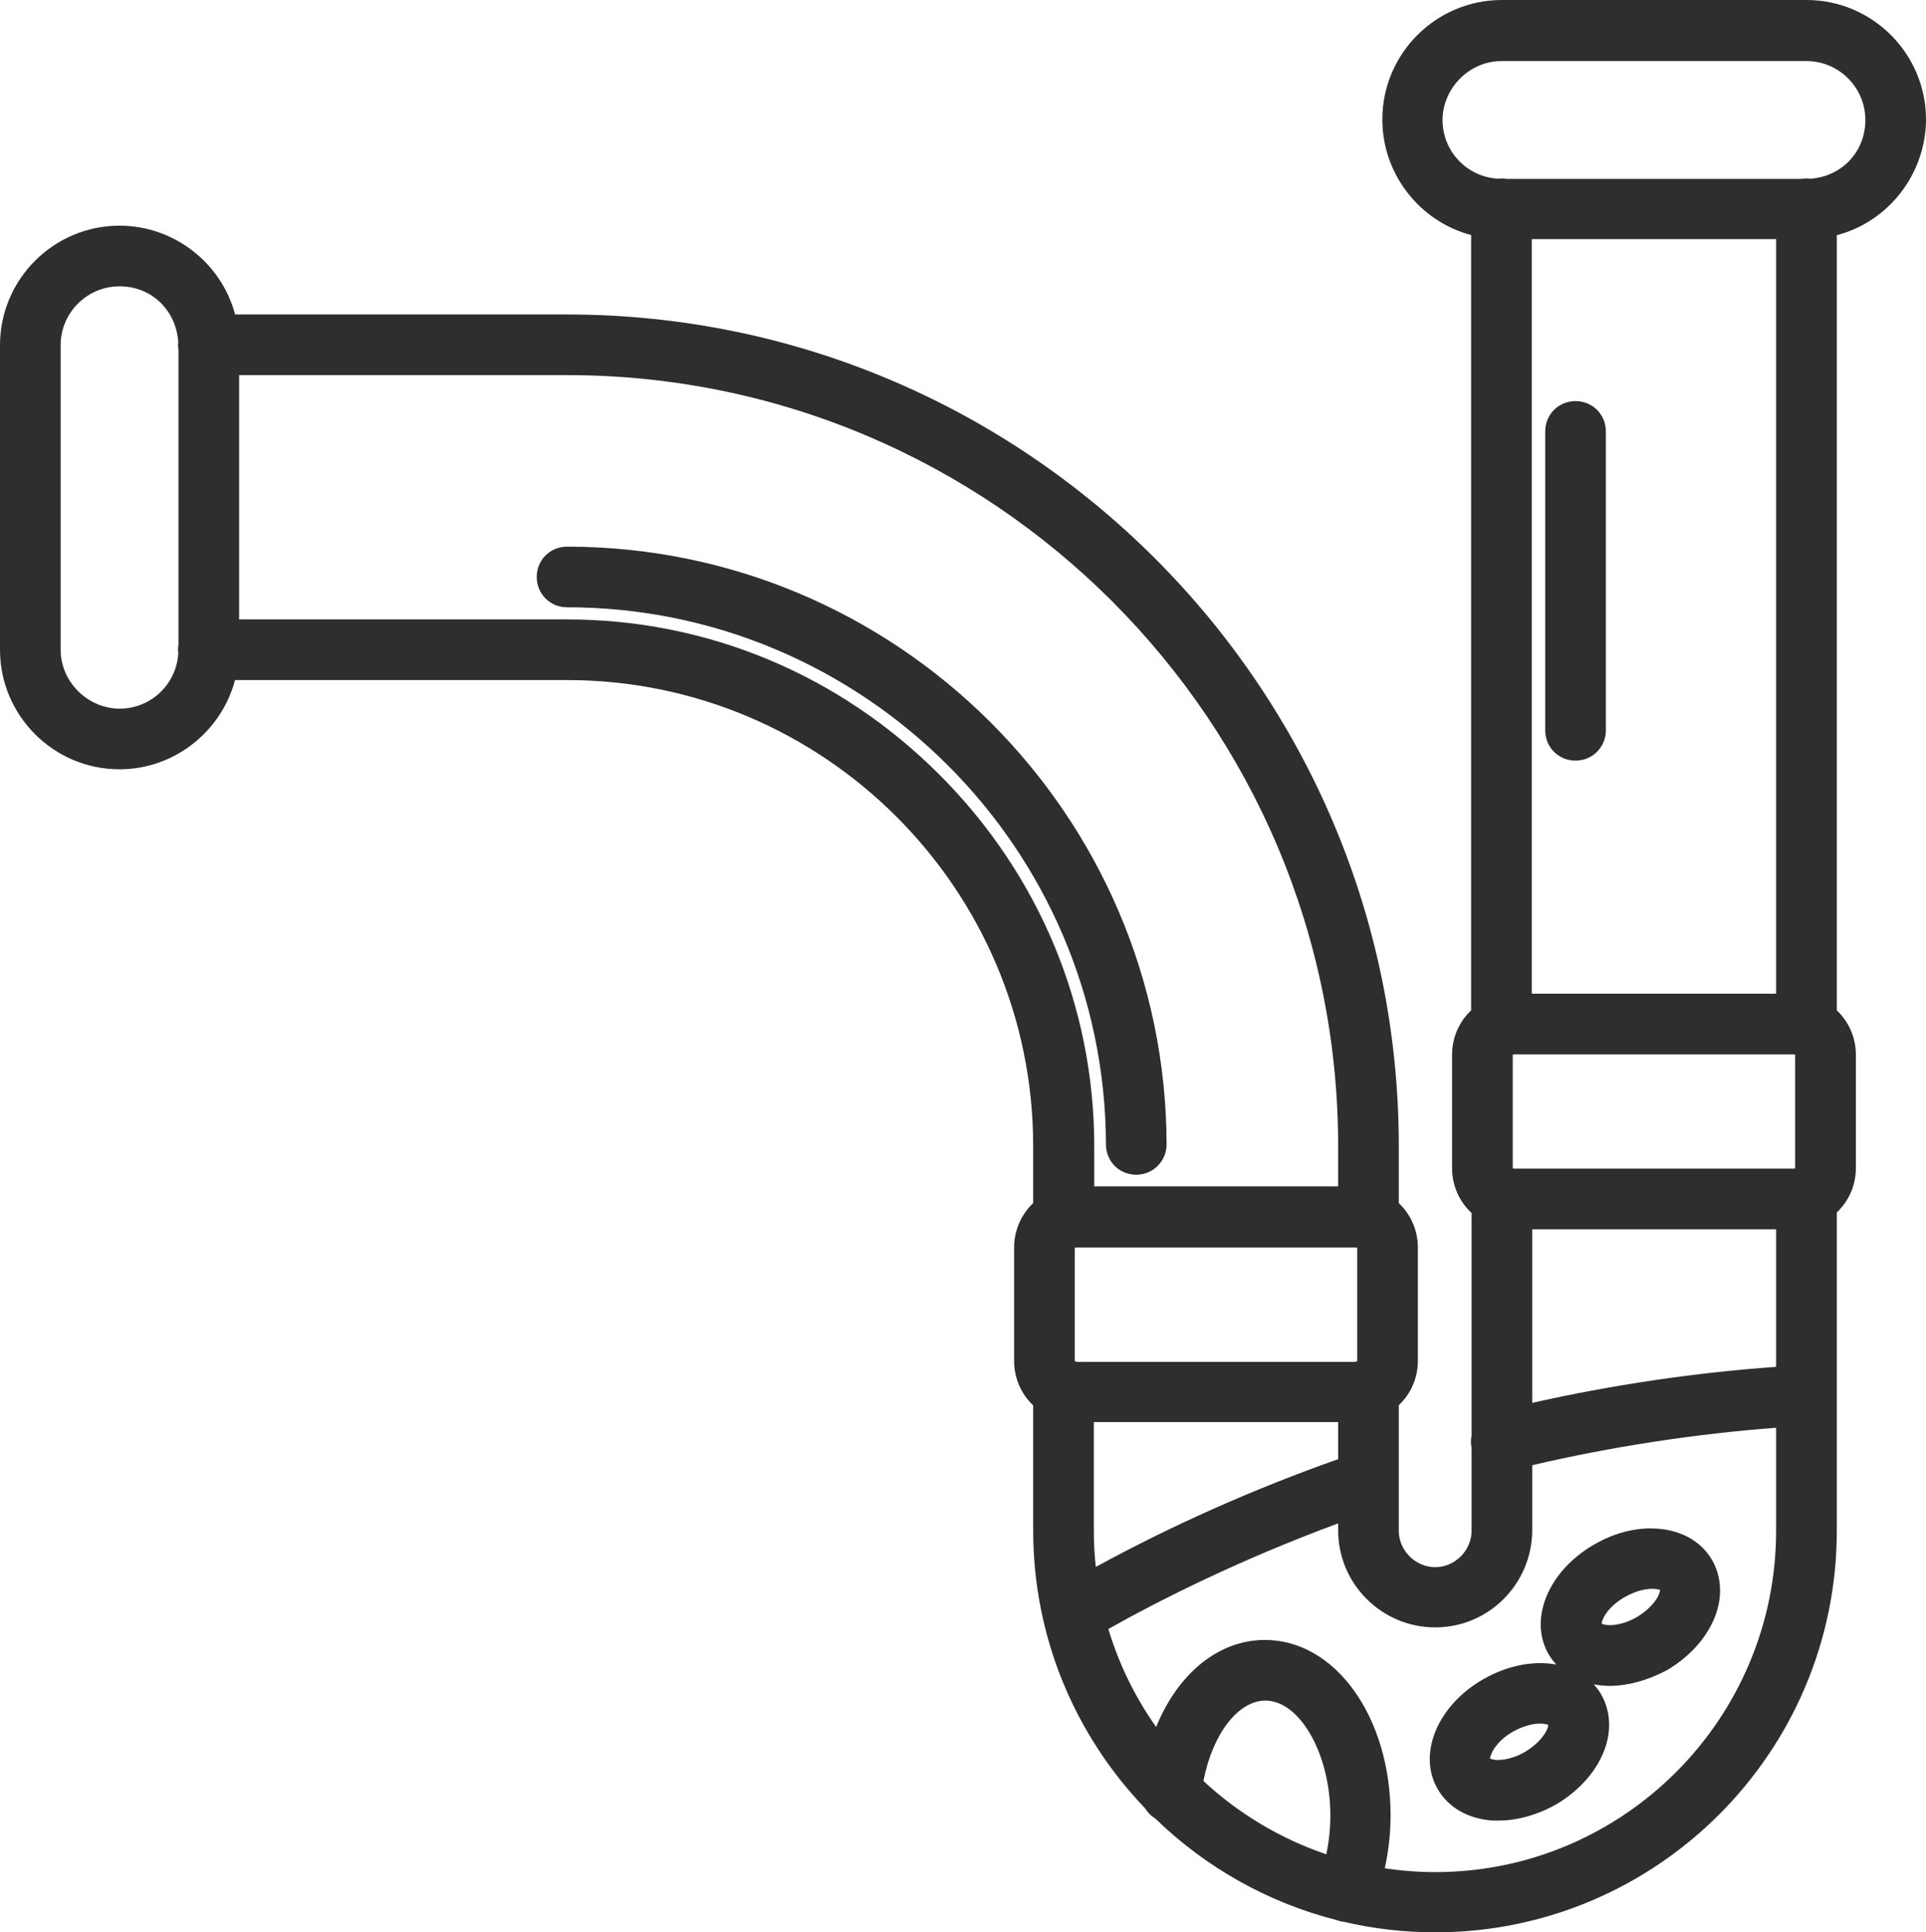 <?xml version="1.0" encoding="UTF-8"?>
<svg id="Layer_1" data-name="Layer 1" xmlns="http://www.w3.org/2000/svg" viewBox="0 0 444.6 446.1">
  <defs>
    <style>
      .cls-1 {
        fill: #2e2e2e;
      }
    </style>
  </defs>
  <path class="cls-1" d="M262.3,269.2c2.8,0,5-2.3,5-5-.2-75-61.4-136-136.4-136-2.8,0-5,2.2-5,5s2.2,5,5,5c69.5,0,126.2,56.5,126.4,126,0,2.8,2.2,5,5,5Z"/>
  <path class="cls-1" d="M442.6,27.6c0-14.1-11.5-25.6-25.6-25.6h-70.3c-14.1,0-25.6,11.5-25.6,25.6,0,12.35,8.83,22.71,20.5,25.09v181.47c-2.69,2.22-4.4,5.57-4.4,9.35v26.2c0,3.82,1.75,7.21,4.5,9.42v52.51c-.18.76-.21,1.56,0,2.37v19.4c0,5.7-4.8,10.4-10.4,10.4s-10.4-4.8-10.4-10.4v-29.89c2.68-2.22,4.4-5.56,4.4-9.31v-26.2c0-3.77-1.71-7.13-4.4-9.35v-14.05c0-104.8-85.2-190-190-190H52.69c-2.38-11.67-12.73-20.5-25.09-20.5-14.1,0-25.6,11.5-25.6,25.6v70.3c0,14.1,11.5,25.6,25.6,25.6,12.39,0,22.69-8.88,25.08-20.6h78.22c60.4,0,109.6,49.2,109.6,109.6v14.05c-2.69,2.22-4.4,5.57-4.4,9.35v26.2c0,3.77,1.71,7.13,4.4,9.35v29.75c0,24.42,9.7,46.61,25.43,62.94.45.83,1.12,1.51,1.96,1.97,11.3,11.04,25.47,19.17,41.25,23.15.43.19.89.29,1.33.32,6.69,1.58,13.67,2.42,20.83,2.42h0c50,0,90.7-40.7,90.7-90.7v-74.39c2.68-2.22,4.4-5.56,4.4-9.31v-26.2c0-3.77-1.71-7.13-4.4-9.35V52.71c11.7-2.32,20.51-12.63,20.6-25.11ZM331,27.7c0-8.6,7-15.6,15.6-15.6h70.4c8.6,0,15.6,7,15.6,15.6s-6.64,15.21-14.93,15.57c-.22-.03-.44-.07-.67-.07-.35,0-.69.03-1.02.1h-68.36c-.33-.07-.67-.1-1.02-.1-.23,0-.45.04-.67.07-8.29-.36-14.93-7.19-14.93-15.57ZM415.31,241.69c.63.37,1.09,1.06,1.09,1.81v26.2c0,.74-.46,1.43-1.09,1.81-.19.07-.37.14-.55.23-.15.04-.3.06-.46.06h-65c-.1,0-.2-.02-.3-.03-.26-.13-.53-.24-.82-.33-.57-.39-.98-1.04-.98-1.74v-26.2c0-.76.48-1.47,1.14-1.83.14-.05.27-.11.41-.17.18-.05.36-.09.55-.09h65c.16,0,.31.02.46.06.18.09.36.17.55.23ZM412,281.8v35.61c-20.18,1.35-40.4,4.34-60.3,8.96v-44.58h60.3ZM351.6,231.4V53.2h60.4v178.2h-60.4ZM250.5,353.4v-27.1h60.4v11.98c-25.14,8.78-45.45,18.79-59.57,26.63-.54-3.76-.83-7.6-.83-11.51ZM246.93,315.93c-.49-.4-.83-.99-.83-1.63v-26.2c0-1.1,1-2.1,2.1-2.1h65c1.1,0,2.1,1,2.1,2.1v26.2c0,.64-.34,1.23-.83,1.63-.38.11-.74.26-1.07.45-.07,0-.13.02-.2.02h-65c-.07,0-.13-.01-.2-.02-.33-.19-.69-.34-1.07-.45ZM27.6,165.6c-8.6,0-15.6-7-15.6-15.6v-70.3c0-8.6,7-15.6,15.6-15.6s15.1,6.63,15.56,14.91c-.02.19-.06.39-.06.59,0,.35.03.69.1,1.02v68.36c-.07.33-.1.67-.1,1.02,0,.23.04.45.07.67-.36,8.29-7.19,14.93-15.57,14.93ZM215.4,180.2c-22.7-22.7-52.7-35.2-84.5-35.2H53.2v-60.4h77.7c99.2,0,180,80.7,180,180v11.3h-60.3v-11.2c0-31.8-12.5-61.8-35.2-84.5ZM307.59,430.64c-12.11-3.73-23-10.24-31.95-18.76,2.04-12.28,8.86-21.28,16.46-21.28,9.2,0,17,13,17,28.5,0,4.01-.52,7.92-1.51,11.54ZM331.3,434.2c-4.81,0-9.51-.45-14.08-1.25,1.15-4.39,1.78-9.07,1.78-13.85,0-21.6-11.9-38.5-27-38.5-10.86,0-20.23,8.93-24.52,22.26-6.34-8.16-11.14-17.55-13.99-27.76,13.21-7.51,32.82-17.39,57.41-26.28v4.47c0,11.3,9.2,20.4,20.4,20.4h0c11.2,0,20.3-9.1,20.4-20.3v-16.72c19.91-4.73,40.16-7.8,60.3-9.22v25.94c0,44.5-36.1,80.8-80.7,80.8Z"/>
  <path class="cls-1" d="M363.7,94.6c-2.8,0-5,2.2-5,5v69c0,2.8,2.2,5,5,5s5-2.3,5-5v-69c0-2.8-2.2-5-5-5Z"/>
  <path class="cls-1" d="M343.4,389.4c-9.6,5.5-13.9,15.5-9.8,22.6,2.1,3.7,6.2,6,11.2,6.3h1.1c4,0,8.3-1.2,12.2-3.4,4.3-2.5,7.7-6,9.6-9.8,2.3-4.5,2.3-9.2.2-12.9-4.1-7.1-14.9-8.3-24.5-2.8ZM358.7,400.6c-1.1,2.1-3.2,4.1-5.7,5.6-2.6,1.5-5.4,2.2-7.7,2.1-1.5-.1-2.7-.6-3.1-1.3-.9-1.7,1-6.1,6.1-9,2.7-1.5,5.2-2.1,7.2-2.1s3.2.5,3.7,1.3c.4.8.2,2-.5,3.4Z"/>
  <g>
    <path class="cls-1" d="M262.3,271.2c3.86,0,7-3.14,7-7.01-.2-76.09-62.29-137.99-138.4-137.99-3.92,0-7,3.07-7,7s3.08,7,7,7c68.4,0,124.2,55.63,124.4,124,0,3.93,3.08,7,7,7Z"/>
    <path class="cls-1" d="M444.6,27.6c0-15.22-12.38-27.6-27.6-27.6h-70.3c-15.22,0-27.6,12.38-27.6,27.6,0,12.51,8.53,23.48,20.5,26.67v178.98c-2.81,2.65-4.4,6.34-4.4,10.25v26.2c0,3.96,1.63,7.67,4.5,10.33v51.38c-.2.96-.2,1.91,0,2.82v19.17c0,4.55-3.85,8.4-8.4,8.4s-8.4-3.85-8.4-8.4v-28.99c2.81-2.66,4.4-6.33,4.4-10.21v-26.2c0-3.91-1.59-7.59-4.4-10.25v-13.15c0-105.87-86.13-192-192-192H54.27c-3.19-11.97-14.16-20.5-26.67-20.5-15.22,0-27.6,12.38-27.6,27.6v70.3c0,15.22,12.38,27.6,27.6,27.6,12.5,0,23.46-8.57,26.66-20.6h76.64c59.33,0,107.6,48.27,107.6,107.6v13.15c-2.81,2.66-4.4,6.34-4.4,10.25v26.2c0,3.91,1.59,7.59,4.4,10.25v28.85c0,24,9.17,46.77,25.82,64.15.59.98,1.39,1.79,2.36,2.37,11.69,11.36,26.15,19.46,41.83,23.44.51.2,1.06.34,1.64.4,6.91,1.62,14.03,2.44,21.16,2.44,51.12,0,92.7-41.58,92.7-92.7v-73.49c2.81-2.66,4.4-6.33,4.4-10.21v-26.2c0-3.91-1.59-7.59-4.4-10.25V54.3c11.94-3.13,20.51-14.1,20.6-26.7ZM41.2,148.8c-.07.4-.1.8-.1,1.2,0,.26.03.51.06.76-.4,7.21-6.32,12.84-13.56,12.84s-13.6-6.1-13.6-13.6v-70.3c0-7.5,6.1-13.6,13.6-13.6s13.06,5.63,13.55,12.85c-.03.22-.05.43-.05.65,0,.4.03.8.1,1.2v68ZM216.81,178.79c-23.08-23.08-53.59-35.79-85.91-35.79H55.2v-56.4h75.7c98.15,0,178,79.85,178,178v9.3h-56.3v-9.2c0-32.33-12.71-62.84-35.79-85.91ZM248.1,314.21v-26.08s.08-.11.12-.13h64.95s.12.08.13.1v26.11c-.14.06-.29.12-.43.19h-64.34c-.14-.07-.29-.13-.43-.19ZM252.5,353.4v-25.1h56.4v8.56c-19.45,6.87-38.25,15.23-55.95,24.88-.3-2.81-.45-5.6-.45-8.34ZM306.16,428.08c-10.45-3.53-20.2-9.34-28.36-16.91,2.08-10.82,8-18.57,14.3-18.57,7.99,0,15,12.38,15,26.5,0,3.08-.32,6.09-.94,8.98ZM410,353.4c0,43.45-35.3,78.8-78.7,78.8-3.83,0-7.73-.3-11.64-.88.89-4.02,1.34-8.12,1.34-12.22,0-22.71-12.74-40.5-29-40.5-10.62,0-20.01,7.6-25.12,20.09-4.89-6.93-8.59-14.51-11.03-22.62,11.77-6.61,30.03-15.87,53.05-24.38v1.61c0,12.35,10.05,22.4,22.4,22.4s22.29-10,22.4-22.3v-15.14c18.47-4.3,37.39-7.21,56.3-8.65v23.79ZM410,315.55c-18.92,1.36-37.83,4.16-56.3,8.32v-40.07h56.3v31.75ZM414.36,269.73c-.06.02-.12.05-.18.07h-64.68c-.1-.05-.2-.09-.3-.12v-26.14s.02-.05.06-.08c.04-.02.09-.04.13-.05h64.8c.06.03.12.05.18.08.02.02.03.03.03.03,0,0,0,0,0,0v26.16s-.02.04-.04.06ZM353.6,229.4V55.2h56.4v174.2h-56.4ZM417.76,41.26c-.25-.03-.5-.06-.76-.06-.4,0-.8.03-1.2.1h-68c-.39-.07-.8-.1-1.2-.1-.26,0-.51.03-.76.06-7.21-.4-12.84-6.32-12.84-13.56s6.1-13.6,13.6-13.6h70.4c7.5,0,13.6,6.1,13.6,13.6s-5.63,13.16-12.84,13.56Z"/>
    <path class="cls-1" d="M363.7,92.6c-3.92,0-7,3.07-7,7v69c0,3.93,3.08,7,7,7s7-3.14,7-7v-69c0-3.93-3.08-7-7-7Z"/>
    <path class="cls-1" d="M342.41,387.66c-5.97,3.42-10.27,8.6-11.78,14.21-1.08,4-.65,7.85,1.23,11.12,2.44,4.3,7.12,6.97,12.82,7.31h.06s1.16,0,1.16,0c4.32,0,9-1.3,13.2-3.67,4.61-2.68,8.29-6.45,10.38-10.62,2.58-5.04,2.63-10.44.15-14.81-.49-.85-1.07-1.63-1.72-2.35,1.18.22,2.41.35,3.69.35,4.13,0,8.63-1.22,13.11-3.57,4.61-2.68,8.29-6.46,10.38-10.62,2.58-5.04,2.63-10.44.16-14.8-2.44-4.3-7.11-6.97-12.8-7.31-.48-.03-.96-.05-1.45-.05-4.32,0-8.81,1.29-12.98,3.71-5.97,3.42-10.27,8.6-11.78,14.21-1.08,4-.65,7.85,1.25,11.14.5.86,1.1,1.65,1.77,2.37-1.17-.21-2.4-.33-3.67-.33-4.38,0-8.93,1.28-13.17,3.71ZM375.2,368.63c2.03-1.17,4.31-1.84,6.26-1.84.12,0,.24,0,.3,0,.78.05,1.23.19,1.44.28,0,.21-.07.68-.47,1.49-.89,1.7-2.7,3.46-4.92,4.79-2.8,1.59-5.07,1.83-6.18,1.83s-1.66-.21-1.89-.33c-.04-.87,1.32-3.92,5.46-6.23ZM356.93,399.67c-.89,1.7-2.7,3.46-4.93,4.8-2.03,1.17-4.31,1.84-6.26,1.84-.12,0-.23,0-.3,0-.72-.05-1.22-.21-1.46-.33,0-.95,1.34-3.97,5.29-6.22,2.15-1.19,4.36-1.85,6.23-1.85,1.07,0,1.67.2,1.9.3,0,.22-.08.69-.47,1.47Z"/>
  </g>
  <path class="cls-1" d="M382.3,354.9c-4.3-.3-9,.9-13.3,3.4-9.6,5.5-13.9,15.5-9.8,22.6,2.4,4.1,7.1,6.3,12.4,6.3h0c3.9,0,8.1-1.2,12.1-3.3,4.3-2.5,7.7-6,9.6-9.8,2.3-4.5,2.3-9.2.2-12.9-2.1-3.7-6.2-6-11.2-6.3ZM384.5,369.5c-1.1,2.1-3.2,4.1-5.7,5.6-5.1,2.9-9.9,2.4-10.8.8-1-1.7,1-6.1,6.2-9,2.6-1.5,5.4-2.2,7.7-2.1,1.5.1,2.7.5,3.1,1.3.4.8.2,2-.5,3.4Z"/>
</svg>